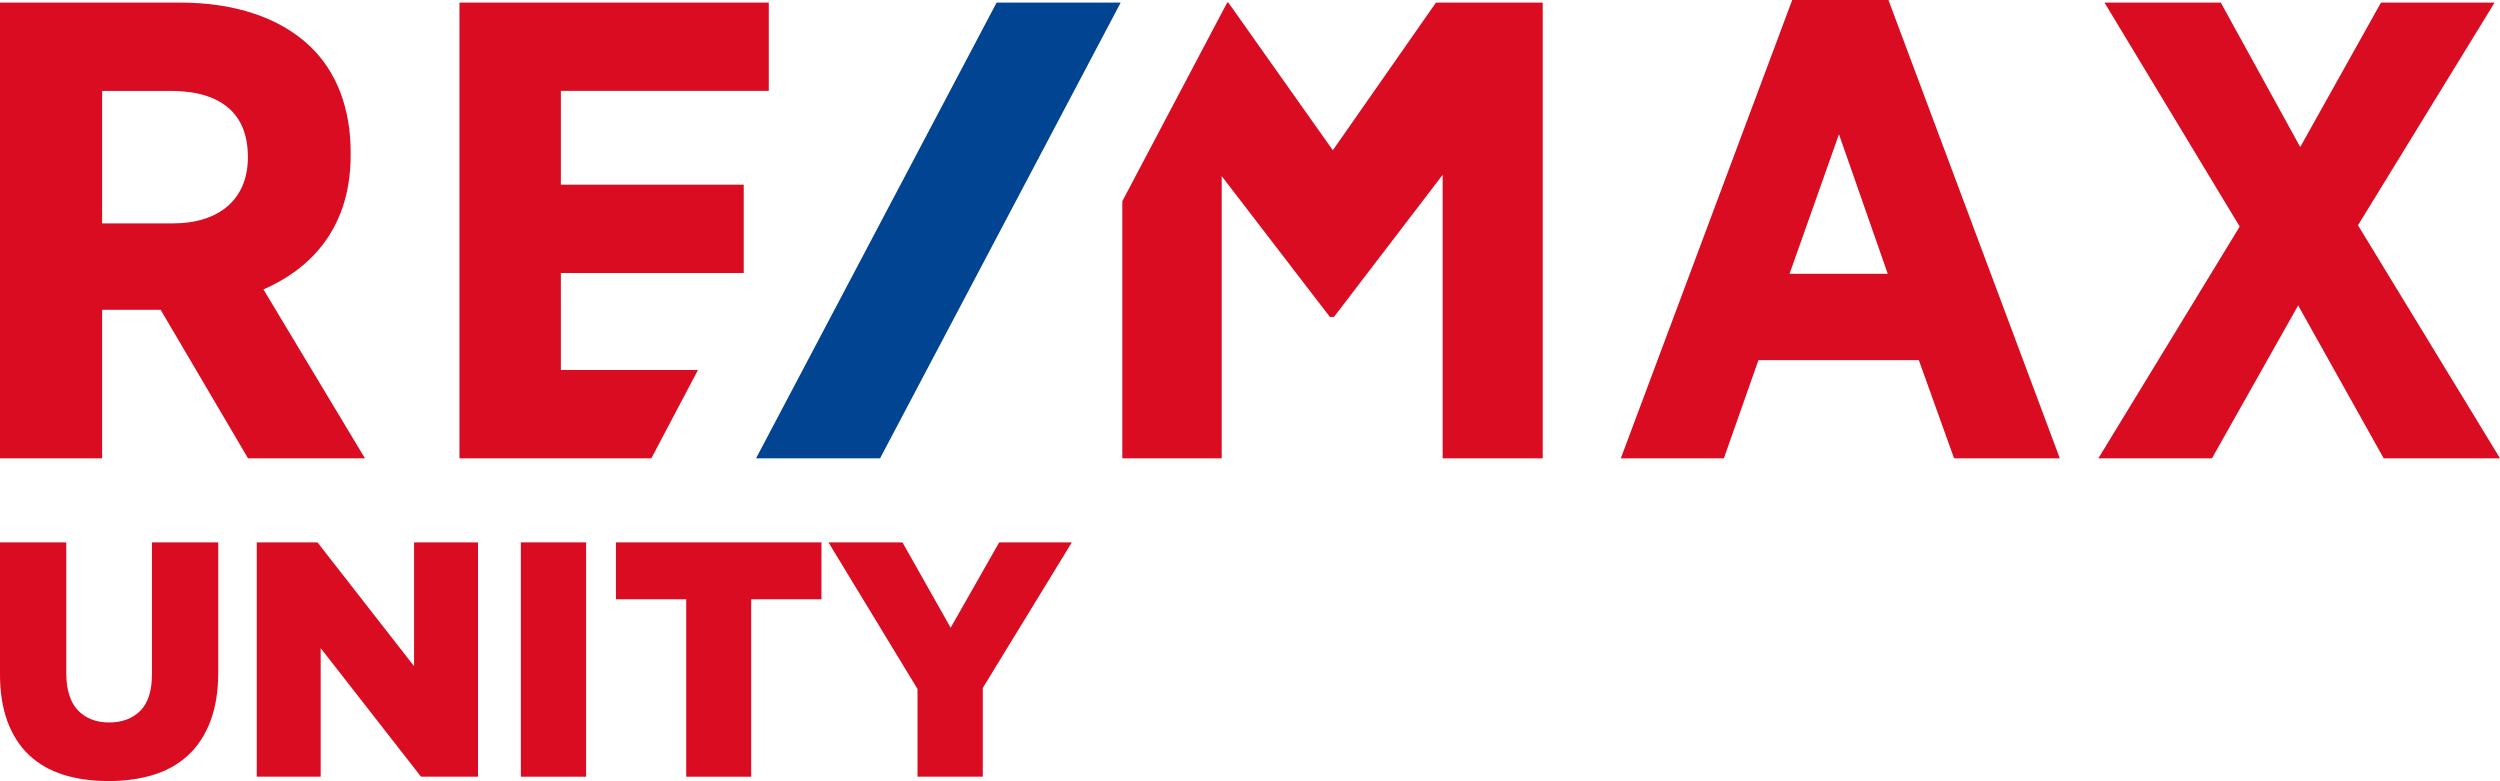 <?xml version="1.0" encoding="UTF-8"?>
<svg xmlns="http://www.w3.org/2000/svg" version="1.1" viewBox="0 0 1682.29 525.58">
  <defs>
    <style>
      .cls-1 {
        fill: #d90c21;
      }

      .cls-1, .cls-2 {
        stroke-width: 0px;
      }

      .cls-2 {
        fill: #014491;
      }
    </style>
  </defs>
  <g>
    <g id="Warstwa_1">
      <g>
        <g>
          <path class="cls-1" d="M235.96,104.23v-1.74c0-29.62-9.43-54.26-27.27-71.28C188.46,11.93,158.2,1.74,121.17,1.74H0v306.66h68.71v-99.94h39.39l58.79,99.94h78.69l-68.31-113.65c27.1-11.78,58.7-37,58.7-90.52ZM166.8,105.53v.43c0,27.78-18.93,44.37-50.64,44.37h-47.45V61.17h46.08c34.02,0,52.01,15.34,52.01,44.37ZM1206.01,0l-115.33,308.4h69.35l23.24-66.04h107.95s23.7,66.04,23.7,66.04h71.16S1270.76,0,1270.76,0h-64.74ZM1270.29,184.23h-66.07l33.25-93.87,32.82,93.87ZM1586.73,151.59L1678.65,1.74h-76.45l-54.34,97.2L1494.4,1.74h-78.26l90.99,150.72-95.1,155.94h76.44l58-102.88,57.55,102.88h78.27s-95.55-156.8-95.55-156.8ZM377.42,248.97v-65.28s123.05,0,123.05,0v-59.43h-123.05v-63.1h139.91V1.74h-208.16v306.66s129.13,0,129.13,0l31.37-59.43h-92.25ZM966.29,1.74l-69.41,99.37L826.58,1.74h-.79l-70.57,133.66v173h66.89V118.51s72.28,94.11,72.28,94.11l.38.63h2.89l73.12-95.6v190.75h67.34s0-306.66,0-306.66h-71.82Z"></path>
          <polygon class="cls-2" points="670.64 1.74 508.76 308.4 592.21 308.4 754.13 1.74 670.64 1.74"></polygon>
        </g>
        <g>
          <path class="cls-1" d="M72.98,525.58c-11.26,0-21.4-1.43-30.41-4.28-9.01-2.85-16.67-7.24-22.98-13.18-6.31-5.93-11.15-13.44-14.53-22.52-3.38-9.08-5.07-19.78-5.07-32.1v-88.52h44.6v87.62c0,11.41,2.6,19.86,7.82,25.34,5.22,5.48,12.22,8.22,21.01,8.22s15.79-2.63,21.01-7.88c5.22-5.26,7.82-13.44,7.82-24.55v-88.75h44.6v87.4c0,12.76-1.77,23.76-5.29,33-3.53,9.24-8.49,16.82-14.87,22.75-6.38,5.93-14.12,10.33-23.2,13.18-9.09,2.85-19.26,4.28-30.52,4.28Z"></path>
          <path class="cls-1" d="M172.77,364.97h40.86l65.01,83.34v-83.34h43.02v157.68h-38.37l-67.5-86.5v86.5h-43.02v-157.68Z"></path>
          <path class="cls-1" d="M350.49,364.97h43.92v157.68h-43.92v-157.68Z"></path>
          <path class="cls-1" d="M461.77,403.27h-47.3v-38.29h138.31v38.29h-47.3v119.38h-43.7v-119.38Z"></path>
          <path class="cls-1" d="M617.41,463.63l-59.92-98.66h49.78l32.44,57.44,32.66-57.44h48.88l-59.92,97.99v59.69h-43.92v-59.02Z"></path>
        </g>
      </g>
    </g>
  </g>
</svg>
